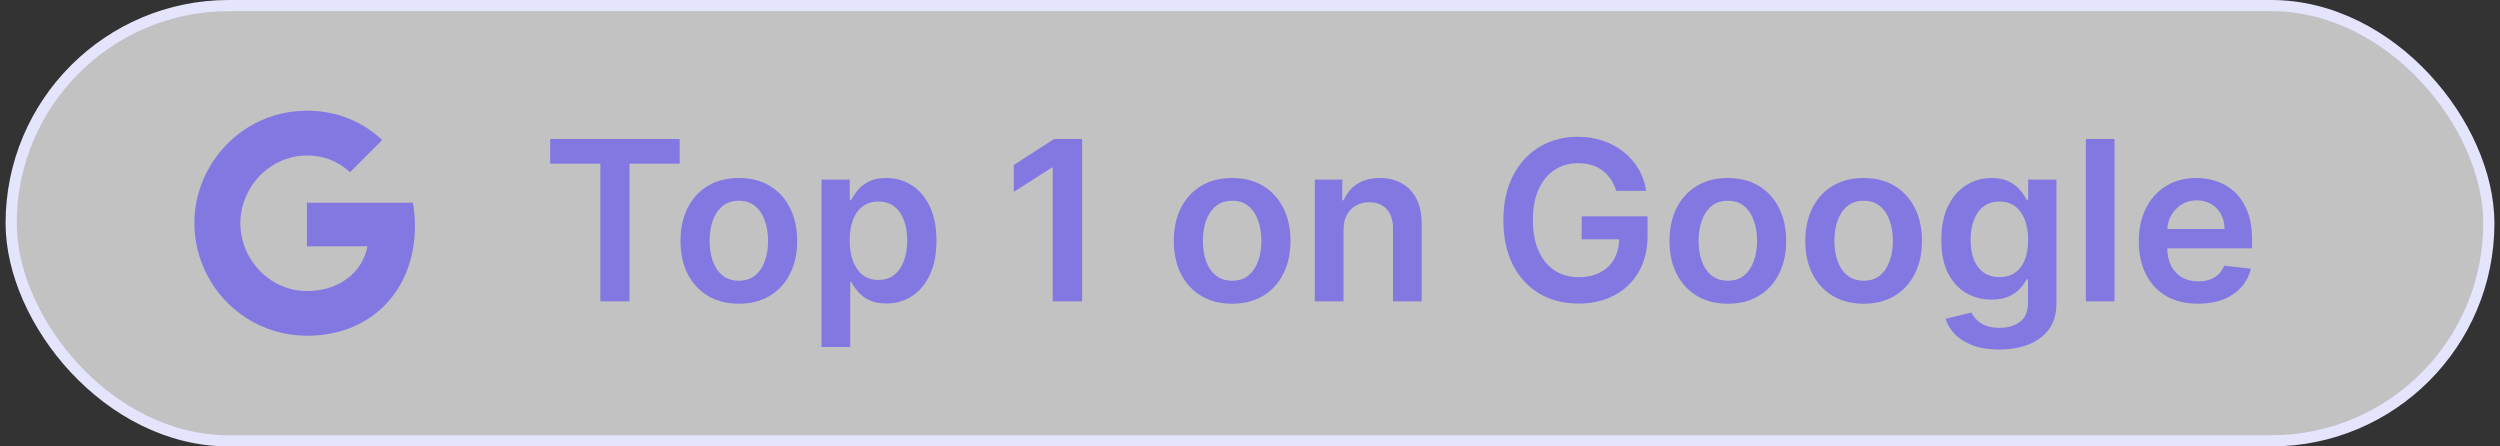 <svg xmlns="http://www.w3.org/2000/svg" width="224" height="40" viewBox="0 0 224 40" fill="none"><rect x="0" y="0" width="224" height="40" fill="#333333" stroke="none"/><rect x="1" y="0.5" width="222" height="39" rx="19.5" fill="white" fill-opacity="0.7"></rect><rect x="1" y="0.5" width="222" height="39" rx="19.5" stroke="#E4E4FD"></rect><path d="M37.18 20.229C37.18 19.514 37.116 18.827 36.997 18.167H27.5V22.072H32.927C32.688 23.328 31.973 24.391 30.901 25.106V27.645H34.173C36.08 25.885 37.18 23.3 37.18 20.229Z" fill="#8378E2"></path><path d="M27.5 30.083C30.222 30.083 32.505 29.185 34.173 27.645L30.901 25.106C30.002 25.711 28.856 26.078 27.5 26.078C24.878 26.078 22.651 24.308 21.853 21.925H18.498V24.528C20.157 27.819 23.558 30.083 27.5 30.083Z" fill="#8378E2"></path><path d="M21.853 21.916C21.651 21.311 21.532 20.669 21.532 20C21.532 19.331 21.651 18.689 21.853 18.084V15.481H18.498C17.81 16.837 17.416 18.368 17.416 20C17.416 21.632 17.81 23.163 18.498 24.519L21.11 22.484L21.853 21.916Z" fill="#8378E2"></path><path d="M27.5 13.932C28.985 13.932 30.305 14.445 31.359 15.435L34.246 12.547C32.495 10.916 30.222 9.917 27.5 9.917C23.558 9.917 20.157 12.181 18.498 15.481L21.853 18.084C22.651 15.701 24.878 13.932 27.5 13.932Z" fill="#8378E2"></path><path d="M49.295 14.663V12.454H60.901V14.663H56.405V27H53.791V14.663H49.295ZM66.201 27.213C65.135 27.213 64.212 26.979 63.431 26.51C62.65 26.041 62.043 25.385 61.613 24.543C61.186 23.7 60.973 22.715 60.973 21.588C60.973 20.461 61.186 19.474 61.613 18.626C62.043 17.779 62.65 17.121 63.431 16.652C64.212 16.183 65.135 15.949 66.201 15.949C67.266 15.949 68.189 16.183 68.971 16.652C69.752 17.121 70.356 17.779 70.782 18.626C71.213 19.474 71.428 20.461 71.428 21.588C71.428 22.715 71.213 23.7 70.782 24.543C70.356 25.385 69.752 26.041 68.971 26.51C68.189 26.979 67.266 27.213 66.201 27.213ZM66.215 25.153C66.793 25.153 67.275 24.995 67.664 24.678C68.052 24.356 68.341 23.925 68.53 23.385C68.724 22.845 68.821 22.244 68.821 21.581C68.821 20.913 68.724 20.31 68.53 19.77C68.341 19.225 68.052 18.792 67.664 18.47C67.275 18.148 66.793 17.987 66.215 17.987C65.623 17.987 65.131 18.148 64.738 18.47C64.349 18.792 64.058 19.225 63.864 19.77C63.675 20.31 63.58 20.913 63.58 21.581C63.58 22.244 63.675 22.845 63.864 23.385C64.058 23.925 64.349 24.356 64.738 24.678C65.131 24.995 65.623 25.153 66.215 25.153ZM73.61 31.091V16.091H76.138V17.895H76.288C76.42 17.63 76.607 17.348 76.849 17.05C77.09 16.747 77.417 16.489 77.829 16.276C78.241 16.058 78.766 15.949 79.406 15.949C80.248 15.949 81.008 16.164 81.685 16.595C82.367 17.021 82.907 17.653 83.305 18.491C83.707 19.325 83.908 20.348 83.908 21.56C83.908 22.758 83.712 23.776 83.319 24.614C82.926 25.452 82.391 26.091 81.714 26.531C81.037 26.972 80.27 27.192 79.413 27.192C78.788 27.192 78.269 27.088 77.857 26.879C77.445 26.671 77.114 26.42 76.863 26.126C76.617 25.828 76.425 25.546 76.288 25.281H76.181V31.091H73.61ZM76.131 21.546C76.131 22.251 76.231 22.869 76.43 23.399C76.633 23.93 76.924 24.344 77.303 24.642C77.687 24.936 78.151 25.082 78.695 25.082C79.263 25.082 79.739 24.931 80.123 24.628C80.506 24.32 80.795 23.901 80.989 23.371C81.188 22.836 81.288 22.227 81.288 21.546C81.288 20.868 81.191 20.267 80.996 19.741C80.802 19.216 80.513 18.804 80.13 18.506C79.746 18.207 79.268 18.058 78.695 18.058C78.146 18.058 77.68 18.203 77.296 18.491C76.913 18.78 76.621 19.185 76.423 19.706C76.228 20.227 76.131 20.84 76.131 21.546ZM96.959 12.454V27H94.324V15.018H94.239L90.837 17.192V14.777L94.452 12.454H96.959ZM110.4 27.213C109.335 27.213 108.411 26.979 107.63 26.51C106.849 26.041 106.243 25.385 105.812 24.543C105.386 23.7 105.173 22.715 105.173 21.588C105.173 20.461 105.386 19.474 105.812 18.626C106.243 17.779 106.849 17.121 107.63 16.652C108.411 16.183 109.335 15.949 110.4 15.949C111.465 15.949 112.388 16.183 113.17 16.652C113.951 17.121 114.555 17.779 114.981 18.626C115.412 19.474 115.627 20.461 115.627 21.588C115.627 22.715 115.412 23.7 114.981 24.543C114.555 25.385 113.951 26.041 113.17 26.51C112.388 26.979 111.465 27.213 110.4 27.213ZM110.414 25.153C110.992 25.153 111.475 24.995 111.863 24.678C112.251 24.356 112.54 23.925 112.729 23.385C112.924 22.845 113.021 22.244 113.021 21.581C113.021 20.913 112.924 20.31 112.729 19.77C112.54 19.225 112.251 18.792 111.863 18.47C111.475 18.148 110.992 17.987 110.414 17.987C109.822 17.987 109.33 18.148 108.937 18.47C108.549 18.792 108.257 19.225 108.063 19.77C107.874 20.31 107.779 20.913 107.779 21.581C107.779 22.244 107.874 22.845 108.063 23.385C108.257 23.925 108.549 24.356 108.937 24.678C109.33 24.995 109.822 25.153 110.414 25.153ZM120.38 20.608V27H117.809V16.091H120.267V17.945H120.395C120.645 17.334 121.046 16.849 121.595 16.489C122.149 16.129 122.833 15.949 123.647 15.949C124.4 15.949 125.056 16.11 125.615 16.432C126.178 16.754 126.614 17.22 126.922 17.831C127.234 18.442 127.388 19.183 127.383 20.054V27H124.812V20.452C124.812 19.723 124.623 19.152 124.244 18.74C123.87 18.328 123.351 18.122 122.689 18.122C122.239 18.122 121.839 18.222 121.488 18.421C121.143 18.615 120.87 18.896 120.672 19.266C120.477 19.635 120.38 20.082 120.38 20.608ZM144.816 17.099C144.697 16.716 144.534 16.373 144.326 16.07C144.122 15.762 143.876 15.499 143.587 15.281C143.303 15.063 142.976 14.9 142.607 14.791C142.238 14.678 141.835 14.621 141.4 14.621C140.618 14.621 139.922 14.817 139.311 15.21C138.701 15.603 138.22 16.181 137.87 16.943C137.524 17.701 137.351 18.624 137.351 19.713C137.351 20.812 137.524 21.742 137.87 22.504C138.215 23.267 138.696 23.847 139.311 24.244C139.927 24.637 140.642 24.834 141.456 24.834C142.195 24.834 142.834 24.692 143.374 24.408C143.918 24.124 144.337 23.721 144.631 23.2C144.925 22.675 145.071 22.059 145.071 21.354L145.668 21.446H141.719V19.386H147.621V21.134C147.621 22.379 147.356 23.456 146.826 24.365C146.295 25.274 145.566 25.975 144.638 26.467C143.71 26.955 142.645 27.199 141.442 27.199C140.102 27.199 138.926 26.898 137.912 26.297C136.904 25.691 136.115 24.831 135.547 23.719C134.984 22.601 134.702 21.276 134.702 19.741C134.702 18.567 134.868 17.518 135.199 16.595C135.535 15.672 136.004 14.888 136.605 14.244C137.207 13.596 137.912 13.103 138.722 12.767C139.532 12.426 140.412 12.256 141.364 12.256C142.169 12.256 142.919 12.374 143.615 12.611C144.311 12.843 144.929 13.174 145.469 13.605C146.014 14.036 146.461 14.547 146.811 15.139C147.162 15.731 147.391 16.384 147.5 17.099H144.816ZM154.814 27.213C153.749 27.213 152.825 26.979 152.044 26.51C151.263 26.041 150.657 25.385 150.226 24.543C149.8 23.7 149.587 22.715 149.587 21.588C149.587 20.461 149.8 19.474 150.226 18.626C150.657 17.779 151.263 17.121 152.044 16.652C152.825 16.183 153.749 15.949 154.814 15.949C155.879 15.949 156.803 16.183 157.584 16.652C158.365 17.121 158.969 17.779 159.395 18.626C159.826 19.474 160.041 20.461 160.041 21.588C160.041 22.715 159.826 23.7 159.395 24.543C158.969 25.385 158.365 26.041 157.584 26.51C156.803 26.979 155.879 27.213 154.814 27.213ZM154.828 25.153C155.406 25.153 155.889 24.995 156.277 24.678C156.665 24.356 156.954 23.925 157.143 23.385C157.338 22.845 157.435 22.244 157.435 21.581C157.435 20.913 157.338 20.31 157.143 19.77C156.954 19.225 156.665 18.792 156.277 18.47C155.889 18.148 155.406 17.987 154.828 17.987C154.236 17.987 153.744 18.148 153.351 18.47C152.963 18.792 152.671 19.225 152.477 19.77C152.288 20.31 152.193 20.913 152.193 21.581C152.193 22.244 152.288 22.845 152.477 23.385C152.671 23.925 152.963 24.356 153.351 24.678C153.744 24.995 154.236 25.153 154.828 25.153ZM166.982 27.213C165.917 27.213 164.993 26.979 164.212 26.51C163.431 26.041 162.825 25.385 162.394 24.543C161.968 23.7 161.755 22.715 161.755 21.588C161.755 20.461 161.968 19.474 162.394 18.626C162.825 17.779 163.431 17.121 164.212 16.652C164.993 16.183 165.917 15.949 166.982 15.949C168.047 15.949 168.971 16.183 169.752 16.652C170.533 17.121 171.137 17.779 171.563 18.626C171.994 19.474 172.209 20.461 172.209 21.588C172.209 22.715 171.994 23.7 171.563 24.543C171.137 25.385 170.533 26.041 169.752 26.51C168.971 26.979 168.047 27.213 166.982 27.213ZM166.996 25.153C167.574 25.153 168.057 24.995 168.445 24.678C168.833 24.356 169.122 23.925 169.311 23.385C169.506 22.845 169.603 22.244 169.603 21.581C169.603 20.913 169.506 20.31 169.311 19.77C169.122 19.225 168.833 18.792 168.445 18.47C168.057 18.148 167.574 17.987 166.996 17.987C166.404 17.987 165.912 18.148 165.519 18.47C165.131 18.792 164.839 19.225 164.645 19.77C164.456 20.31 164.361 20.913 164.361 21.581C164.361 22.244 164.456 22.845 164.645 23.385C164.839 23.925 165.131 24.356 165.519 24.678C165.912 24.995 166.404 25.153 166.996 25.153ZM179.136 31.318C178.212 31.318 177.419 31.193 176.756 30.942C176.094 30.695 175.561 30.364 175.158 29.947C174.756 29.531 174.477 29.069 174.32 28.562L176.636 28.001C176.74 28.215 176.891 28.425 177.09 28.634C177.289 28.847 177.557 29.022 177.893 29.159C178.234 29.301 178.662 29.372 179.178 29.372C179.907 29.372 180.511 29.195 180.989 28.84C181.468 28.489 181.707 27.912 181.707 27.107V25.04H181.579C181.446 25.305 181.252 25.577 180.996 25.857C180.746 26.136 180.412 26.37 179.995 26.56C179.583 26.749 179.065 26.844 178.44 26.844C177.602 26.844 176.842 26.647 176.16 26.254C175.483 25.857 174.943 25.265 174.54 24.479C174.143 23.688 173.944 22.698 173.944 21.51C173.944 20.312 174.143 19.301 174.54 18.477C174.943 17.649 175.485 17.021 176.167 16.595C176.849 16.164 177.609 15.949 178.447 15.949C179.086 15.949 179.612 16.058 180.023 16.276C180.44 16.489 180.772 16.747 181.018 17.05C181.264 17.348 181.451 17.63 181.579 17.895H181.721V16.091H184.256V27.178C184.256 28.11 184.034 28.882 183.589 29.493C183.144 30.104 182.535 30.561 181.763 30.864C180.992 31.167 180.116 31.318 179.136 31.318ZM179.157 24.827C179.701 24.827 180.165 24.694 180.549 24.429C180.933 24.164 181.224 23.783 181.423 23.285C181.621 22.788 181.721 22.192 181.721 21.496C181.721 20.809 181.621 20.208 181.423 19.692C181.228 19.176 180.94 18.776 180.556 18.491C180.177 18.203 179.711 18.058 179.157 18.058C178.584 18.058 178.106 18.207 177.722 18.506C177.339 18.804 177.05 19.213 176.856 19.734C176.662 20.25 176.565 20.838 176.565 21.496C176.565 22.163 176.662 22.748 176.856 23.25C177.055 23.747 177.346 24.135 177.729 24.415C178.118 24.689 178.594 24.827 179.157 24.827ZM189.462 12.454V27H186.891V12.454H189.462ZM196.936 27.213C195.842 27.213 194.897 26.986 194.102 26.531C193.311 26.072 192.703 25.423 192.277 24.585C191.85 23.742 191.637 22.75 191.637 21.609C191.637 20.487 191.85 19.502 192.277 18.655C192.708 17.803 193.309 17.14 194.081 16.666C194.852 16.188 195.759 15.949 196.801 15.949C197.473 15.949 198.108 16.058 198.704 16.276C199.306 16.489 199.836 16.82 200.295 17.27C200.759 17.72 201.124 18.293 201.389 18.989C201.654 19.68 201.787 20.504 201.787 21.46V22.249H192.845V20.516H199.322C199.317 20.023 199.211 19.585 199.002 19.202C198.794 18.813 198.503 18.508 198.129 18.285C197.76 18.063 197.329 17.952 196.836 17.952C196.311 17.952 195.849 18.079 195.451 18.335C195.054 18.586 194.743 18.918 194.521 19.329C194.303 19.737 194.192 20.184 194.187 20.672V22.185C194.187 22.819 194.303 23.364 194.535 23.818C194.767 24.268 195.092 24.614 195.508 24.855C195.925 25.092 196.413 25.21 196.971 25.21C197.345 25.21 197.684 25.158 197.987 25.054C198.29 24.945 198.553 24.787 198.775 24.578C198.998 24.37 199.166 24.112 199.279 23.804L201.68 24.074C201.529 24.708 201.24 25.262 200.814 25.736C200.392 26.204 199.852 26.569 199.194 26.829C198.536 27.085 197.783 27.213 196.936 27.213Z" fill="#8378E2"></path></svg>